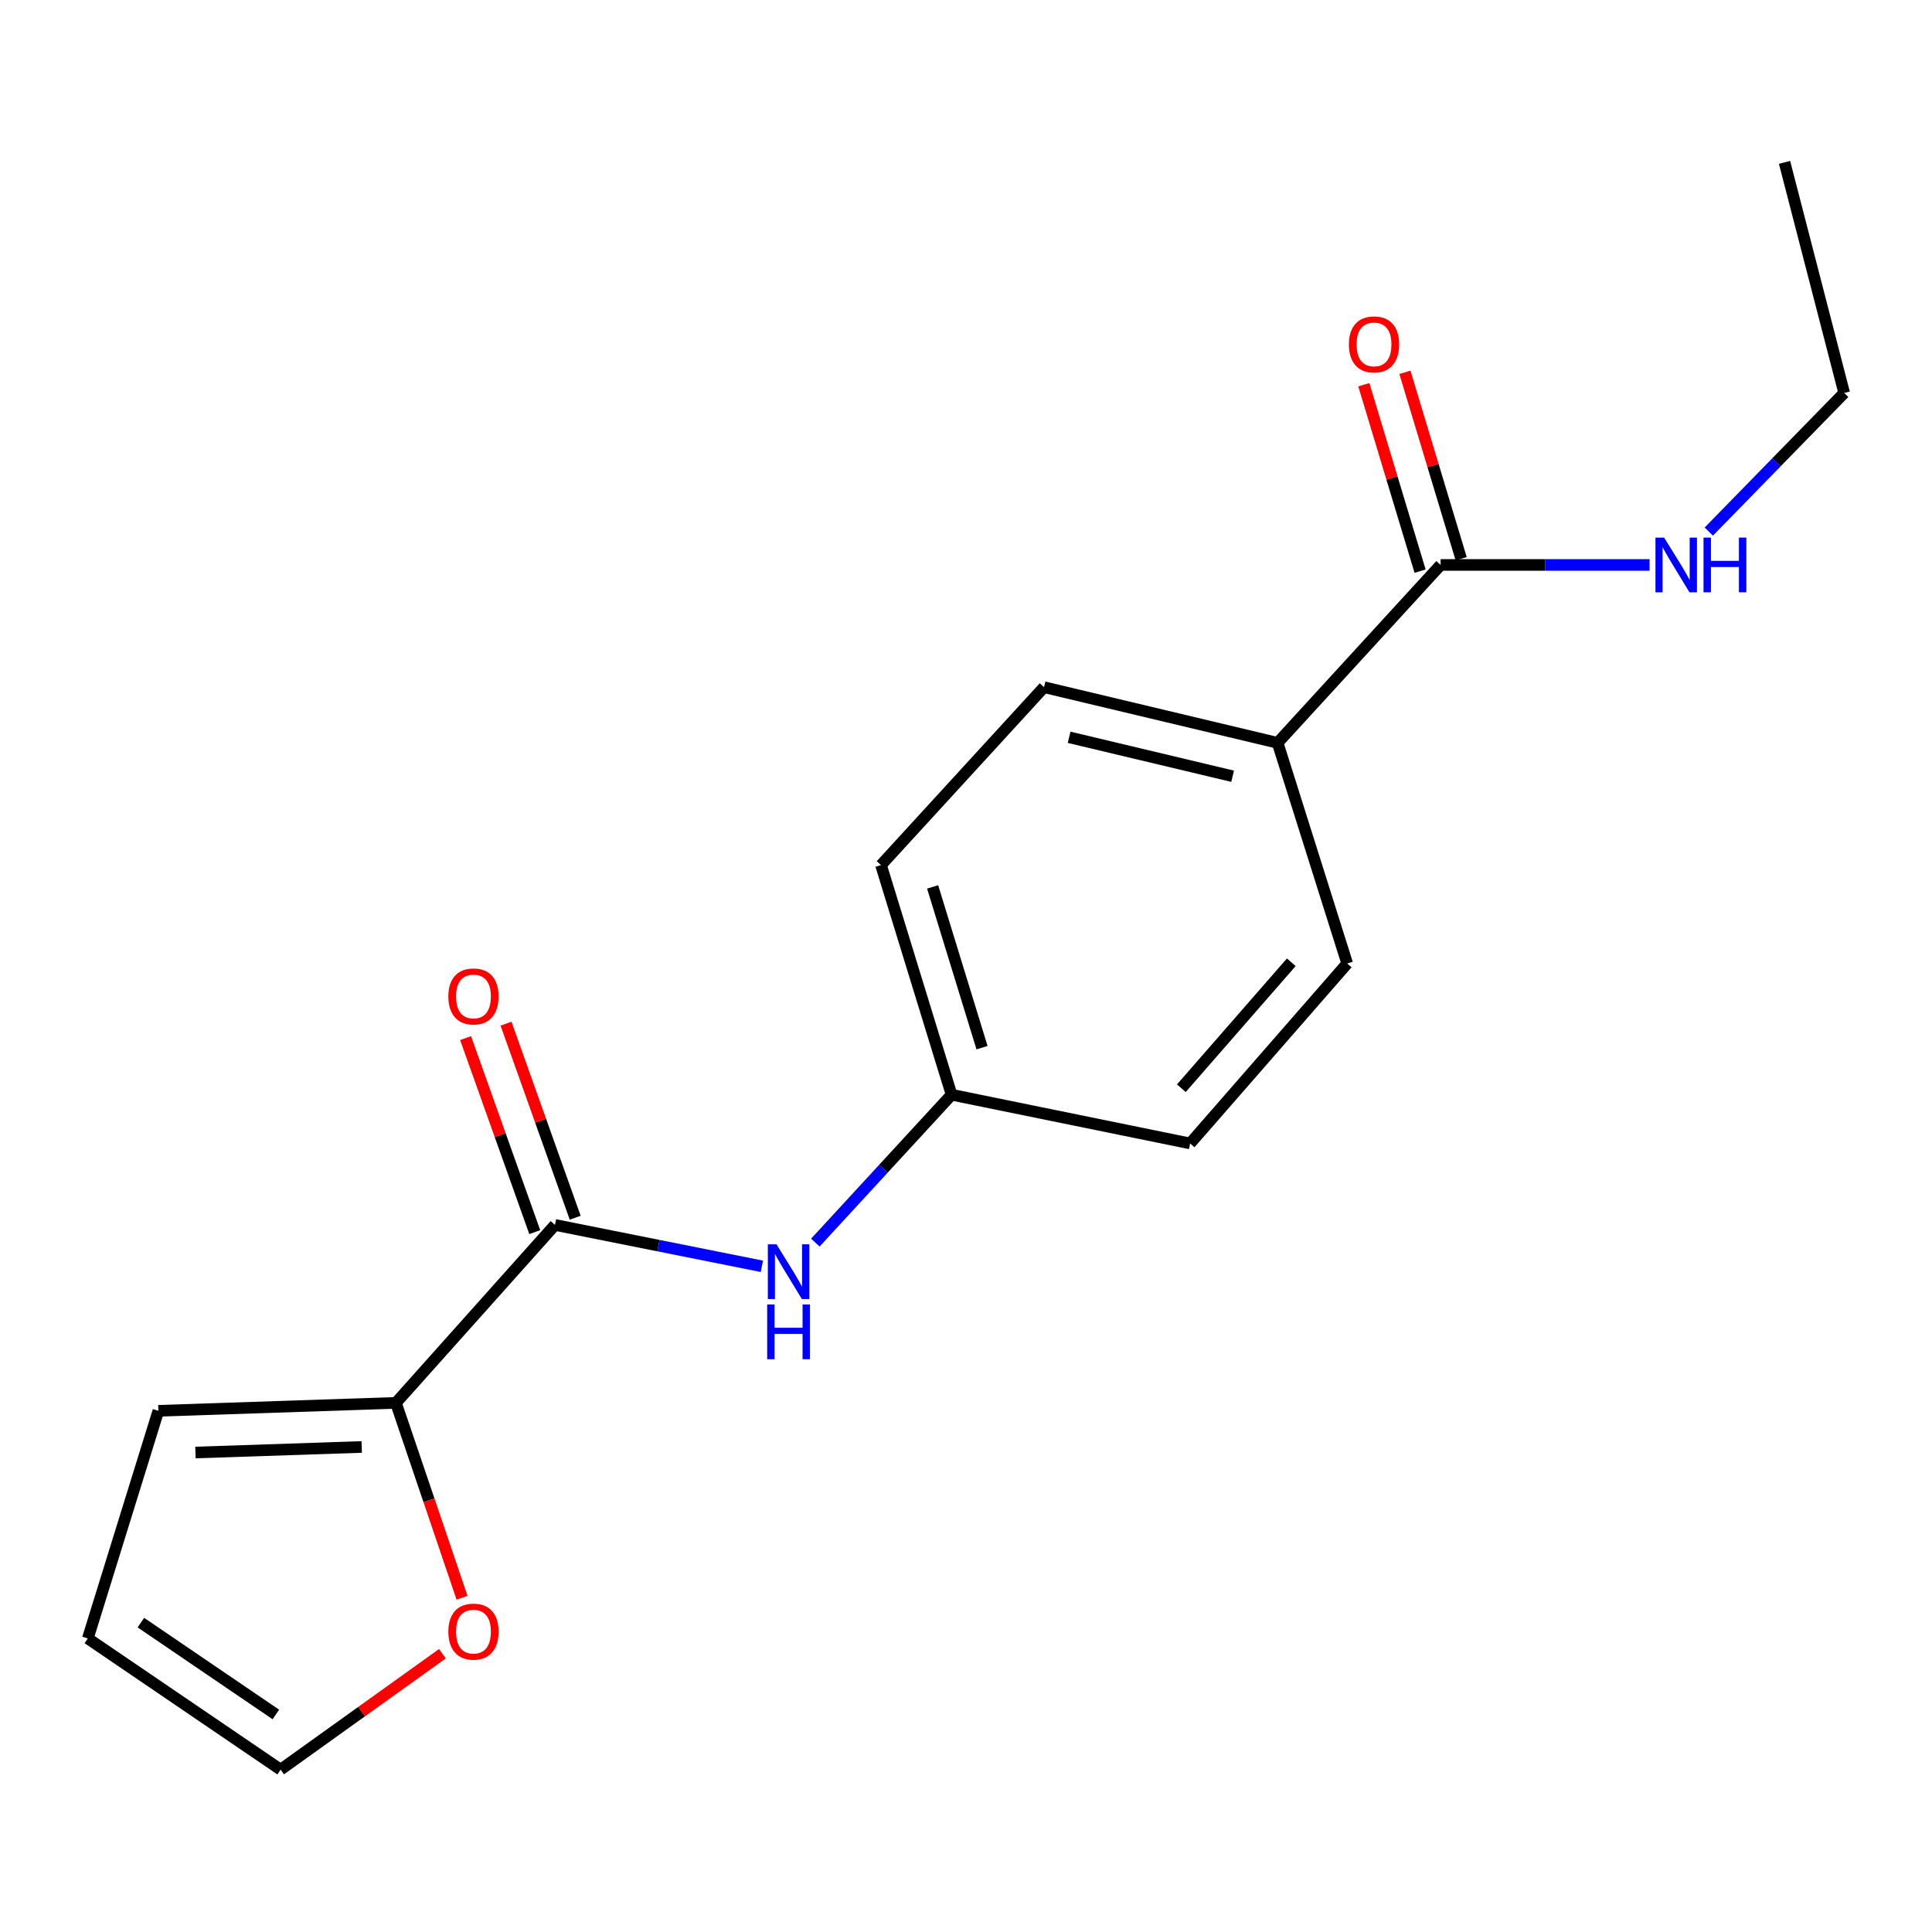 <?xml version='1.0' encoding='iso-8859-1'?>
<svg version='1.1' baseProfile='full'
              xmlns='http://www.w3.org/2000/svg'
                      xmlns:rdkit='http://www.rdkit.org/xml'
                      xmlns:xlink='http://www.w3.org/1999/xlink'
                  xml:space='preserve'
width='1000px' height='1000px' viewBox='0 0 1000 1000'>
<!-- END OF HEADER -->
<rect style='opacity:1.0;fill:#FFFFFF;stroke:none' width='1000' height='1000' x='0' y='0'> </rect>
<path class='bond-0' d='M 287.255,634.021 L 204.927,726.125' style='fill:none;fill-rule:evenodd;stroke:#000000;stroke-width:6px;stroke-linecap:butt;stroke-linejoin:miter;stroke-opacity:1' />
<path class='bond-2' d='M 287.255,634.021 L 340.8,644.734' style='fill:none;fill-rule:evenodd;stroke:#000000;stroke-width:6px;stroke-linecap:butt;stroke-linejoin:miter;stroke-opacity:1' />
<path class='bond-2' d='M 340.8,644.734 L 394.345,655.448' style='fill:none;fill-rule:evenodd;stroke:#0000FF;stroke-width:6px;stroke-linecap:butt;stroke-linejoin:miter;stroke-opacity:1' />
<path class='bond-6' d='M 297.719,630.291 L 279.815,580.069' style='fill:none;fill-rule:evenodd;stroke:#000000;stroke-width:6px;stroke-linecap:butt;stroke-linejoin:miter;stroke-opacity:1' />
<path class='bond-6' d='M 279.815,580.069 L 261.912,529.846' style='fill:none;fill-rule:evenodd;stroke:#FF0000;stroke-width:6px;stroke-linecap:butt;stroke-linejoin:miter;stroke-opacity:1' />
<path class='bond-6' d='M 276.791,637.751 L 258.888,587.529' style='fill:none;fill-rule:evenodd;stroke:#000000;stroke-width:6px;stroke-linecap:butt;stroke-linejoin:miter;stroke-opacity:1' />
<path class='bond-6' d='M 258.888,587.529 L 240.984,537.307' style='fill:none;fill-rule:evenodd;stroke:#FF0000;stroke-width:6px;stroke-linecap:butt;stroke-linejoin:miter;stroke-opacity:1' />
<path class='bond-3' d='M 204.927,726.125 L 222.038,776.563' style='fill:none;fill-rule:evenodd;stroke:#000000;stroke-width:6px;stroke-linecap:butt;stroke-linejoin:miter;stroke-opacity:1' />
<path class='bond-3' d='M 222.038,776.563 L 239.149,827.002' style='fill:none;fill-rule:evenodd;stroke:#FF0000;stroke-width:6px;stroke-linecap:butt;stroke-linejoin:miter;stroke-opacity:1' />
<path class='bond-5' d='M 204.927,726.125 L 81.978,730.235' style='fill:none;fill-rule:evenodd;stroke:#000000;stroke-width:6px;stroke-linecap:butt;stroke-linejoin:miter;stroke-opacity:1' />
<path class='bond-5' d='M 187.227,748.946 L 101.162,751.824' style='fill:none;fill-rule:evenodd;stroke:#000000;stroke-width:6px;stroke-linecap:butt;stroke-linejoin:miter;stroke-opacity:1' />
<path class='bond-1' d='M 745.664,292.414 L 661.287,384.494' style='fill:none;fill-rule:evenodd;stroke:#000000;stroke-width:6px;stroke-linecap:butt;stroke-linejoin:miter;stroke-opacity:1' />
<path class='bond-7' d='M 756.299,289.205 L 741.739,240.959' style='fill:none;fill-rule:evenodd;stroke:#000000;stroke-width:6px;stroke-linecap:butt;stroke-linejoin:miter;stroke-opacity:1' />
<path class='bond-7' d='M 741.739,240.959 L 727.179,192.713' style='fill:none;fill-rule:evenodd;stroke:#FF0000;stroke-width:6px;stroke-linecap:butt;stroke-linejoin:miter;stroke-opacity:1' />
<path class='bond-7' d='M 735.029,295.624 L 720.469,247.378' style='fill:none;fill-rule:evenodd;stroke:#000000;stroke-width:6px;stroke-linecap:butt;stroke-linejoin:miter;stroke-opacity:1' />
<path class='bond-7' d='M 720.469,247.378 L 705.909,199.132' style='fill:none;fill-rule:evenodd;stroke:#FF0000;stroke-width:6px;stroke-linecap:butt;stroke-linejoin:miter;stroke-opacity:1' />
<path class='bond-10' d='M 745.664,292.414 L 799.738,292.414' style='fill:none;fill-rule:evenodd;stroke:#000000;stroke-width:6px;stroke-linecap:butt;stroke-linejoin:miter;stroke-opacity:1' />
<path class='bond-10' d='M 799.738,292.414 L 853.813,292.414' style='fill:none;fill-rule:evenodd;stroke:#0000FF;stroke-width:6px;stroke-linecap:butt;stroke-linejoin:miter;stroke-opacity:1' />
<path class='bond-11' d='M 422.021,643.175 L 457.277,604.901' style='fill:none;fill-rule:evenodd;stroke:#0000FF;stroke-width:6px;stroke-linecap:butt;stroke-linejoin:miter;stroke-opacity:1' />
<path class='bond-11' d='M 457.277,604.901 L 492.532,566.628' style='fill:none;fill-rule:evenodd;stroke:#000000;stroke-width:6px;stroke-linecap:butt;stroke-linejoin:miter;stroke-opacity:1' />
<path class='bond-8' d='M 228.997,855.959 L 187.122,885.96' style='fill:none;fill-rule:evenodd;stroke:#FF0000;stroke-width:6px;stroke-linecap:butt;stroke-linejoin:miter;stroke-opacity:1' />
<path class='bond-8' d='M 187.122,885.96 L 145.248,915.961' style='fill:none;fill-rule:evenodd;stroke:#000000;stroke-width:6px;stroke-linecap:butt;stroke-linejoin:miter;stroke-opacity:1' />
<path class='bond-4' d='M 661.287,384.494 L 540.386,355.685' style='fill:none;fill-rule:evenodd;stroke:#000000;stroke-width:6px;stroke-linecap:butt;stroke-linejoin:miter;stroke-opacity:1' />
<path class='bond-4' d='M 638.002,401.785 L 553.372,381.619' style='fill:none;fill-rule:evenodd;stroke:#000000;stroke-width:6px;stroke-linecap:butt;stroke-linejoin:miter;stroke-opacity:1' />
<path class='bond-19' d='M 661.287,384.494 L 697.304,498.704' style='fill:none;fill-rule:evenodd;stroke:#000000;stroke-width:6px;stroke-linecap:butt;stroke-linejoin:miter;stroke-opacity:1' />
<path class='bond-9' d='M 81.978,730.235 L 45.455,848.05' style='fill:none;fill-rule:evenodd;stroke:#000000;stroke-width:6px;stroke-linecap:butt;stroke-linejoin:miter;stroke-opacity:1' />
<path class='bond-18' d='M 145.248,915.961 L 45.455,848.05' style='fill:none;fill-rule:evenodd;stroke:#000000;stroke-width:6px;stroke-linecap:butt;stroke-linejoin:miter;stroke-opacity:1' />
<path class='bond-18' d='M 142.779,887.407 L 72.923,839.868' style='fill:none;fill-rule:evenodd;stroke:#000000;stroke-width:6px;stroke-linecap:butt;stroke-linejoin:miter;stroke-opacity:1' />
<path class='bond-16' d='M 884.469,275.144 L 919.507,239.27' style='fill:none;fill-rule:evenodd;stroke:#0000FF;stroke-width:6px;stroke-linecap:butt;stroke-linejoin:miter;stroke-opacity:1' />
<path class='bond-16' d='M 919.507,239.27 L 954.545,203.396' style='fill:none;fill-rule:evenodd;stroke:#000000;stroke-width:6px;stroke-linecap:butt;stroke-linejoin:miter;stroke-opacity:1' />
<path class='bond-14' d='M 492.532,566.628 L 616.012,591.845' style='fill:none;fill-rule:evenodd;stroke:#000000;stroke-width:6px;stroke-linecap:butt;stroke-linejoin:miter;stroke-opacity:1' />
<path class='bond-15' d='M 492.532,566.628 L 456.009,447.764' style='fill:none;fill-rule:evenodd;stroke:#000000;stroke-width:6px;stroke-linecap:butt;stroke-linejoin:miter;stroke-opacity:1' />
<path class='bond-15' d='M 508.292,542.273 L 482.725,459.068' style='fill:none;fill-rule:evenodd;stroke:#000000;stroke-width:6px;stroke-linecap:butt;stroke-linejoin:miter;stroke-opacity:1' />
<path class='bond-12' d='M 540.386,355.685 L 456.009,447.764' style='fill:none;fill-rule:evenodd;stroke:#000000;stroke-width:6px;stroke-linecap:butt;stroke-linejoin:miter;stroke-opacity:1' />
<path class='bond-13' d='M 697.304,498.704 L 616.012,591.845' style='fill:none;fill-rule:evenodd;stroke:#000000;stroke-width:6px;stroke-linecap:butt;stroke-linejoin:miter;stroke-opacity:1' />
<path class='bond-13' d='M 668.371,498.066 L 611.467,563.264' style='fill:none;fill-rule:evenodd;stroke:#000000;stroke-width:6px;stroke-linecap:butt;stroke-linejoin:miter;stroke-opacity:1' />
<path class='bond-17' d='M 954.545,203.396 L 923.675,84.039' style='fill:none;fill-rule:evenodd;stroke:#000000;stroke-width:6px;stroke-linecap:butt;stroke-linejoin:miter;stroke-opacity:1' />
<path  class='atom-3' d='M 401.908 644.053
L 411.188 659.053
Q 412.108 660.533, 413.588 663.213
Q 415.068 665.893, 415.148 666.053
L 415.148 644.053
L 418.908 644.053
L 418.908 672.373
L 415.028 672.373
L 405.068 655.973
Q 403.908 654.053, 402.668 651.853
Q 401.468 649.653, 401.108 648.973
L 401.108 672.373
L 397.428 672.373
L 397.428 644.053
L 401.908 644.053
' fill='#0000FF'/>
<path  class='atom-3' d='M 397.088 675.205
L 400.928 675.205
L 400.928 687.245
L 415.408 687.245
L 415.408 675.205
L 419.248 675.205
L 419.248 703.525
L 415.408 703.525
L 415.408 690.445
L 400.928 690.445
L 400.928 703.525
L 397.088 703.525
L 397.088 675.205
' fill='#0000FF'/>
<path  class='atom-4' d='M 232.066 844.525
Q 232.066 837.725, 235.426 833.925
Q 238.786 830.125, 245.066 830.125
Q 251.346 830.125, 254.706 833.925
Q 258.066 837.725, 258.066 844.525
Q 258.066 851.405, 254.666 855.325
Q 251.266 859.205, 245.066 859.205
Q 238.826 859.205, 235.426 855.325
Q 232.066 851.445, 232.066 844.525
M 245.066 856.005
Q 249.386 856.005, 251.706 853.125
Q 254.066 850.205, 254.066 844.525
Q 254.066 838.965, 251.706 836.165
Q 249.386 833.325, 245.066 833.325
Q 240.746 833.325, 238.386 836.125
Q 236.066 838.925, 236.066 844.525
Q 236.066 850.245, 238.386 853.125
Q 240.746 856.005, 245.066 856.005
' fill='#FF0000'/>
<path  class='atom-7' d='M 232.066 515.756
Q 232.066 508.956, 235.426 505.156
Q 238.786 501.356, 245.066 501.356
Q 251.346 501.356, 254.706 505.156
Q 258.066 508.956, 258.066 515.756
Q 258.066 522.636, 254.666 526.556
Q 251.266 530.436, 245.066 530.436
Q 238.826 530.436, 235.426 526.556
Q 232.066 522.676, 232.066 515.756
M 245.066 527.236
Q 249.386 527.236, 251.706 524.356
Q 254.066 521.436, 254.066 515.756
Q 254.066 510.196, 251.706 507.396
Q 249.386 504.556, 245.066 504.556
Q 240.746 504.556, 238.386 507.356
Q 236.066 510.156, 236.066 515.756
Q 236.066 521.476, 238.386 524.356
Q 240.746 527.236, 245.066 527.236
' fill='#FF0000'/>
<path  class='atom-8' d='M 698.19 178.259
Q 698.19 171.459, 701.55 167.659
Q 704.91 163.859, 711.19 163.859
Q 717.47 163.859, 720.83 167.659
Q 724.19 171.459, 724.19 178.259
Q 724.19 185.139, 720.79 189.059
Q 717.39 192.939, 711.19 192.939
Q 704.95 192.939, 701.55 189.059
Q 698.19 185.179, 698.19 178.259
M 711.19 189.739
Q 715.51 189.739, 717.83 186.859
Q 720.19 183.939, 720.19 178.259
Q 720.19 172.699, 717.83 169.899
Q 715.51 167.059, 711.19 167.059
Q 706.87 167.059, 704.51 169.859
Q 702.19 172.659, 702.19 178.259
Q 702.19 183.979, 704.51 186.859
Q 706.87 189.739, 711.19 189.739
' fill='#FF0000'/>
<path  class='atom-11' d='M 861.341 278.254
L 870.621 293.254
Q 871.541 294.734, 873.021 297.414
Q 874.501 300.094, 874.581 300.254
L 874.581 278.254
L 878.341 278.254
L 878.341 306.574
L 874.461 306.574
L 864.501 290.174
Q 863.341 288.254, 862.101 286.054
Q 860.901 283.854, 860.541 283.174
L 860.541 306.574
L 856.861 306.574
L 856.861 278.254
L 861.341 278.254
' fill='#0000FF'/>
<path  class='atom-11' d='M 881.741 278.254
L 885.581 278.254
L 885.581 290.294
L 900.061 290.294
L 900.061 278.254
L 903.901 278.254
L 903.901 306.574
L 900.061 306.574
L 900.061 293.494
L 885.581 293.494
L 885.581 306.574
L 881.741 306.574
L 881.741 278.254
' fill='#0000FF'/>
</svg>
